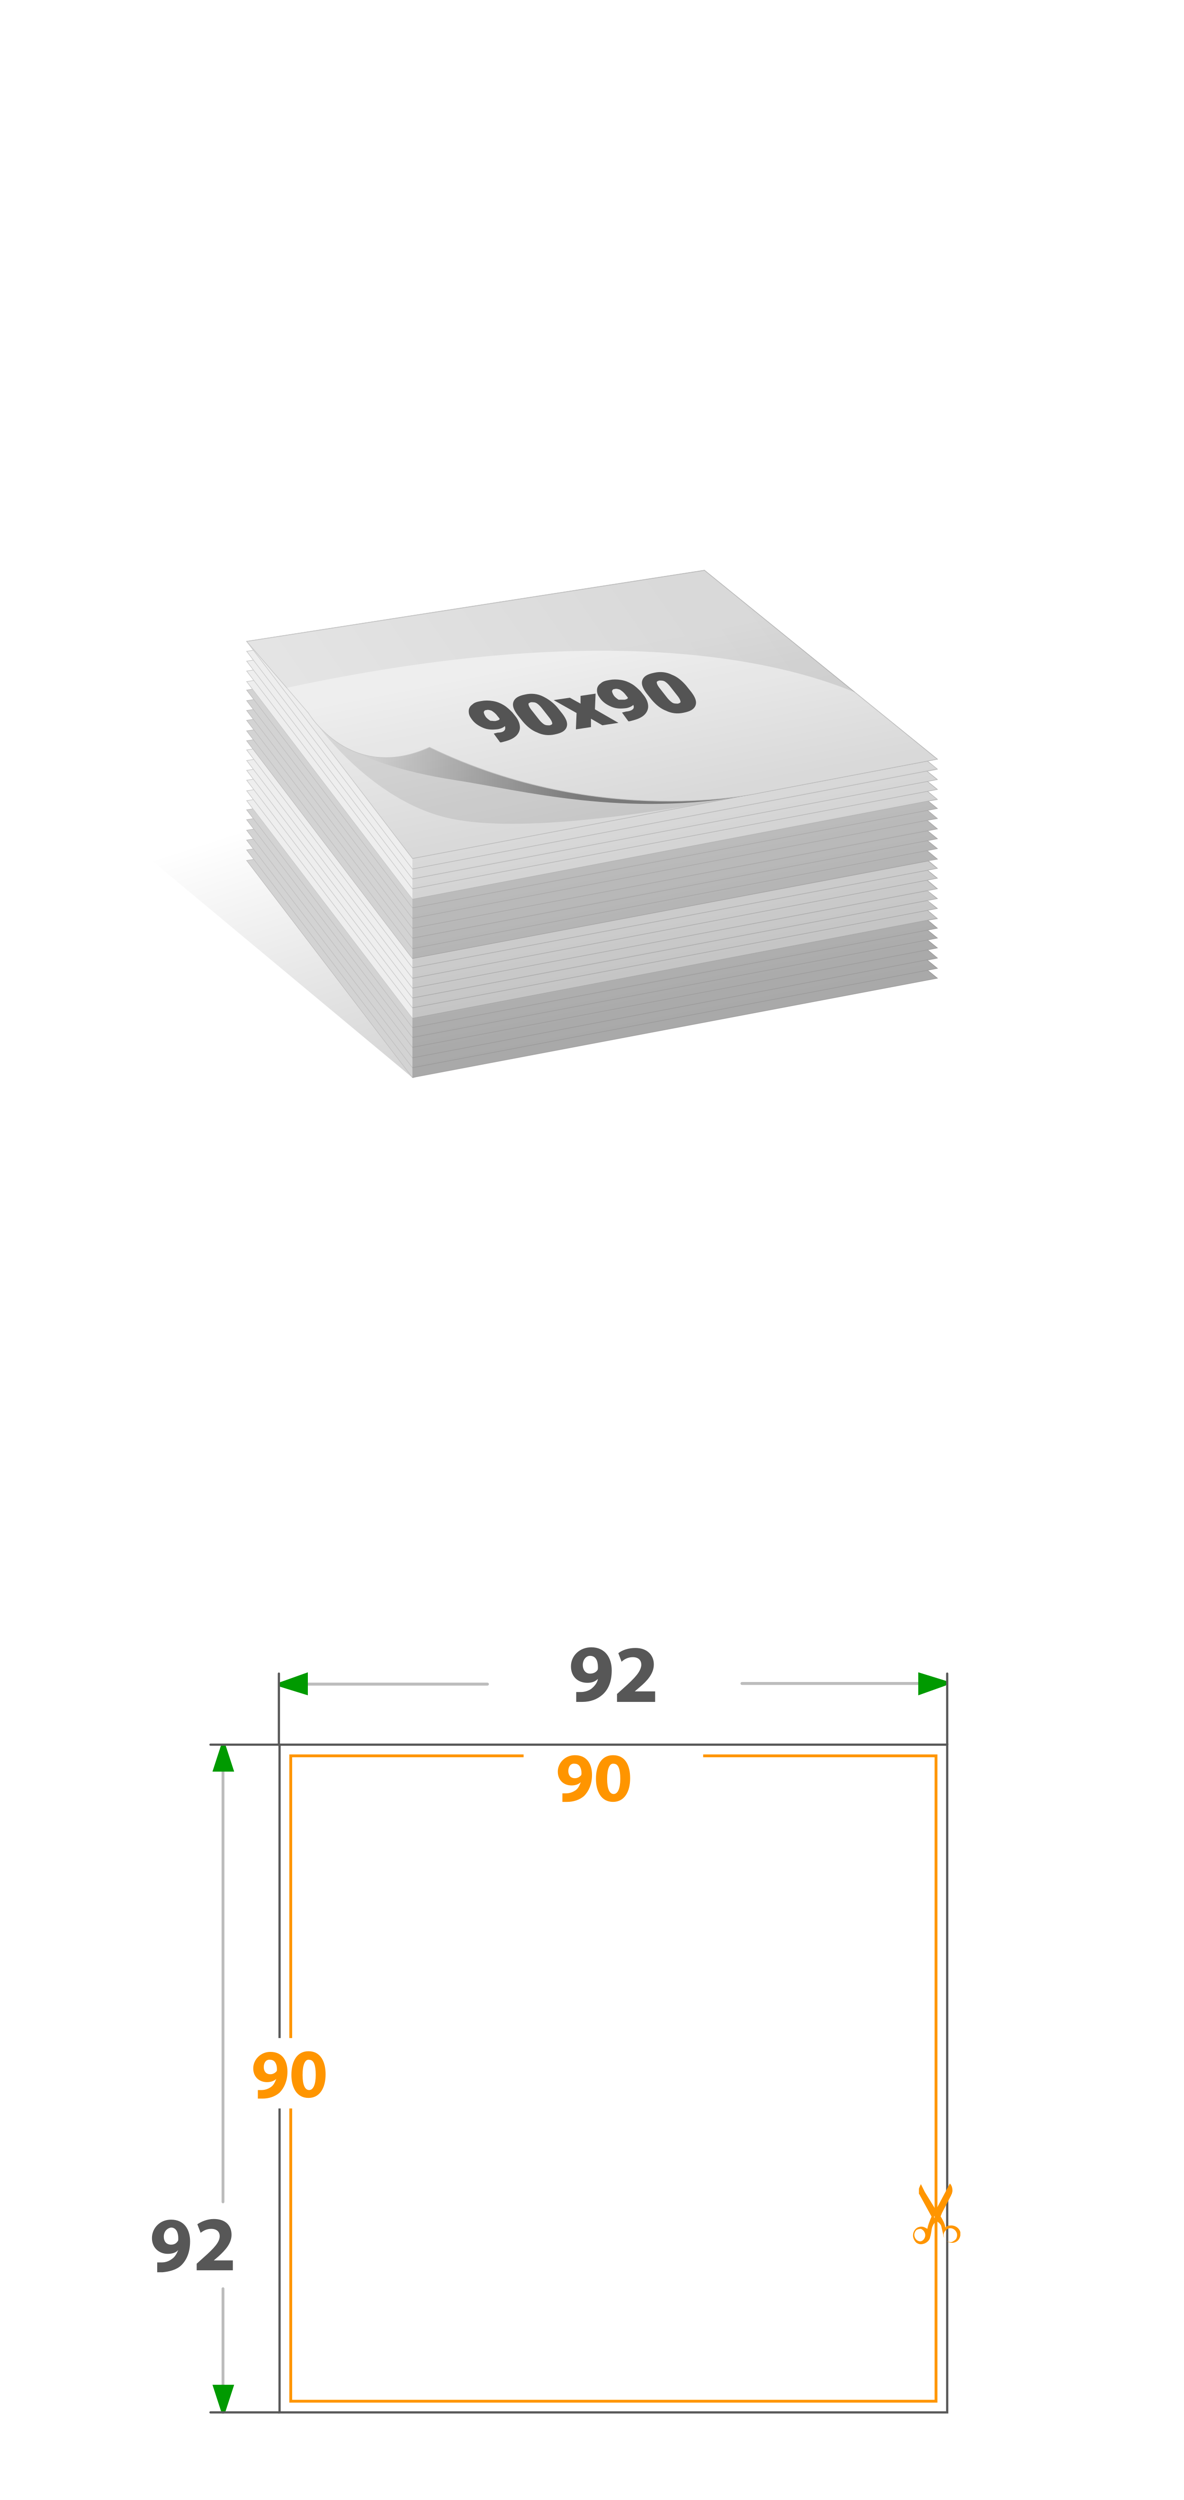 <?xml version="1.0" encoding="utf-8"?>
<!-- Generator: Adobe Illustrator 24.1.2, SVG Export Plug-In . SVG Version: 6.00 Build 0)  -->
<svg version="1.1" id="Слой_1" xmlns="http://www.w3.org/2000/svg" xmlns:xlink="http://www.w3.org/1999/xlink" x="0px" y="0px"
	 viewBox="0 0 180 380" style="enable-background:new 0 0 180 380;" xml:space="preserve">
<style type="text/css">
	.st0{fill:#FFFFFF;}
	.st1{enable-background:new    ;}
	.st2{fill:#575757;}
	.st3{fill:none;stroke:#BCBCBC;stroke-width:0.45;stroke-linecap:round;stroke-miterlimit:10;}
	.st4{fill:#009A00;}
	.st5{fill:none;stroke:#585858;stroke-width:0.34;stroke-linecap:round;stroke-miterlimit:10;}
	.st6{fill:none;stroke:#BCBCBC;stroke-width:0.43;stroke-linecap:round;stroke-miterlimit:10;}
	.st7{fill:#FFFFFF;stroke:#585858;stroke-width:0.34;stroke-miterlimit:10;}
	.st8{fill:#FFFFFF;stroke:#FF9500;stroke-width:0.43;stroke-miterlimit:10;}
	.st9{fill:#FF9500;}
	.st10{clip-path:url(#SVGID_2_);}
	.st11{fill:url(#SVGID_3_);}
	.st12{fill:#D3D3D3;stroke:#C1C0C0;stroke-width:0.1;stroke-miterlimit:10;}
	.st13{fill:#EEEEEE;stroke:#CCCCCC;stroke-width:0.1;stroke-miterlimit:10;}
	.st14{opacity:0.5;fill:#C6C6C6;enable-background:new    ;}
	.st15{fill:url(#SVGID_4_);}
	.st16{fill:url(#SVGID_5_);}
	.st17{opacity:0.9;clip-path:url(#SVGID_7_);fill:url(#SVGID_8_);enable-background:new    ;}
	.st18{fill:#545454;}
	.st19{fill:none;stroke:#545454;stroke-width:0.283;stroke-miterlimit:10;}
</style>
<rect y="0" class="st0" width="180" height="380"/>
<g class="st1">
	<path class="st2" d="M87.5,257.2c0.2,0,0.4,0,0.8,0c0.6,0,1.2-0.2,1.6-0.5c0.5-0.4,0.9-0.9,1-1.5l0,0c-0.4,0.4-0.9,0.6-1.6,0.6
		c-1.4,0-2.5-0.9-2.5-2.5c0-1.6,1.3-2.9,3.1-2.9c2.1,0,3.1,1.6,3.1,3.5c0,1.7-0.5,2.9-1.4,3.7c-0.8,0.7-1.8,1.1-3.1,1.1
		c-0.3,0-0.6,0-0.9,0V257.2z M88.6,253.1c0,0.7,0.4,1.3,1.1,1.3c0.5,0,0.9-0.2,1.1-0.5c0.1-0.1,0.1-0.3,0.1-0.5
		c0-0.9-0.3-1.7-1.2-1.7C89.1,251.7,88.6,252.3,88.6,253.1z"/>
	<path class="st2" d="M93.8,258.6v-1.1l1-0.9c1.8-1.6,2.6-2.5,2.7-3.5c0-0.7-0.4-1.2-1.3-1.2c-0.7,0-1.3,0.3-1.7,0.7l-0.5-1.3
		c0.6-0.5,1.6-0.8,2.6-0.8c1.8,0,2.8,1.1,2.8,2.5c0,1.4-1,2.5-2.2,3.5l-0.7,0.6v0h3.1v1.6H93.8z"/>
</g>
<line class="st3" x1="43.3" y1="256" x2="74.1" y2="256"/>
<path class="st4" d="M42.6,255.7l4.2-1.5v3.5l-4.2-1.3c-0.2-0.1-0.2-0.4-0.1-0.5C42.5,255.7,42.6,255.7,42.6,255.7z"/>
<line class="st3" x1="112.8" y1="255.9" x2="143.1" y2="255.9"/>
<path class="st4" d="M143.8,256.2l-4.2,1.5v-3.5l4.2,1.3c0.2,0.1,0.3,0.4,0.1,0.6C143.9,256.1,143.8,256.1,143.8,256.2z"/>
<line class="st5" x1="42.4" y1="265.2" x2="42.4" y2="254.4"/>
<line class="st5" x1="144" y1="265.2" x2="144" y2="254.4"/>
<line class="st6" x1="33.9" y1="265.3" x2="33.9" y2="334.7"/>
<line class="st6" x1="33.9" y1="347.9" x2="33.9" y2="366.7"/>
<path class="st4" d="M33.6,366.5l-1.3-4h3.3l-1.3,4c-0.1,0.2-0.3,0.2-0.5,0.1C33.7,366.6,33.6,366.6,33.6,366.5z"/>
<line class="st5" x1="32" y1="366.7" x2="42.4" y2="366.7"/>
<path class="st4" d="M33.6,265.3l-1.3,4h3.3l-1.3-4c-0.1-0.2-0.4-0.2-0.5-0.1C33.7,265.2,33.6,265.3,33.6,265.3z"/>
<line class="st5" x1="32" y1="265.2" x2="42.4" y2="265.2"/>
<g class="st1">
	<path class="st2" d="M23.8,343.9c0.2,0,0.4,0,0.8,0c0.6,0,1.1-0.2,1.5-0.5c0.5-0.3,0.8-0.9,1-1.4l0,0c-0.3,0.4-0.9,0.6-1.6,0.6
		c-1.3,0-2.4-0.9-2.4-2.4c0-1.5,1.2-2.8,2.9-2.8c2,0,2.9,1.5,2.9,3.3c0,1.6-0.5,2.8-1.3,3.6c-0.7,0.7-1.8,1-2.9,1.1
		c-0.3,0-0.6,0-0.8,0V343.9z M24.9,340c0,0.7,0.4,1.2,1.1,1.2c0.5,0,0.8-0.2,1-0.5c0.1-0.1,0.1-0.2,0.1-0.5c0-0.8-0.3-1.6-1.1-1.6
		C25.4,338.7,24.9,339.2,24.9,340z"/>
	<path class="st2" d="M29.9,345.2v-1.1l1-0.9c1.7-1.5,2.5-2.4,2.5-3.3c0-0.6-0.4-1.1-1.3-1.1c-0.7,0-1.2,0.3-1.6,0.6l-0.5-1.3
		c0.6-0.4,1.5-0.8,2.5-0.8c1.8,0,2.7,1,2.7,2.4c0,1.3-0.9,2.3-2,3.3l-0.7,0.6v0h2.9v1.5H29.9z"/>
</g>
<rect x="42.5" y="265.2" class="st7" width="101.5" height="101.5"/>
<rect x="44.2" y="266.9" class="st8" width="98.1" height="98.1"/>
<rect x="36.7" y="309.8" class="st0" width="20.2" height="10.7"/>
<g class="st1">
	<path class="st9" d="M39.1,317.7c0.2,0,0.4,0,0.7,0c0.5,0,1-0.2,1.3-0.4c0.5-0.3,0.7-0.8,0.9-1.3l0,0c-0.3,0.3-0.8,0.5-1.4,0.5
		c-1.2,0-2.1-0.8-2.1-2.1s1.1-2.5,2.6-2.5c1.8,0,2.6,1.3,2.6,3c0,1.4-0.5,2.5-1.2,3.2c-0.7,0.6-1.6,0.9-2.6,0.9c-0.3,0-0.5,0-0.7,0
		V317.7z M40.1,314.2c0,0.6,0.3,1.1,1,1.1c0.4,0,0.7-0.2,0.9-0.4c0.1-0.1,0.1-0.2,0.1-0.4c0-0.7-0.3-1.4-1-1.4
		C40.5,313,40.1,313.5,40.1,314.2z"/>
	<path class="st9" d="M49.5,315.3c0,2.1-0.9,3.6-2.6,3.6c-1.8,0-2.6-1.6-2.6-3.5c0-2,0.8-3.6,2.6-3.6
		C48.8,311.8,49.5,313.5,49.5,315.3z M46,315.4c0,1.6,0.4,2.3,1,2.3c0.6,0,1-0.8,1-2.3c0-1.5-0.3-2.3-1-2.3
		C46.4,313,46,313.8,46,315.4z"/>
</g>
<rect x="79.6" y="266" class="st0" width="27.3" height="9.3"/>
<g class="st1">
	<path class="st9" d="M85.4,272.6c0.2,0,0.4,0,0.7,0c0.5,0,1-0.2,1.3-0.4c0.5-0.3,0.7-0.8,0.9-1.3l0,0c-0.3,0.3-0.8,0.5-1.4,0.5
		c-1.2,0-2.1-0.8-2.1-2.1s1.1-2.5,2.6-2.5c1.8,0,2.6,1.3,2.6,3c0,1.4-0.5,2.5-1.2,3.2c-0.7,0.6-1.6,0.9-2.6,0.9c-0.3,0-0.5,0-0.7,0
		V272.6z M86.4,269.2c0,0.6,0.3,1.1,1,1.1c0.4,0,0.7-0.2,0.9-0.4c0.1-0.1,0.1-0.2,0.1-0.4c0-0.7-0.3-1.4-1-1.4
		C86.8,268,86.4,268.5,86.4,269.2z"/>
	<path class="st9" d="M95.8,270.3c0,2.1-0.9,3.6-2.6,3.6c-1.8,0-2.6-1.6-2.6-3.5c0-2,0.8-3.6,2.6-3.6
		C95.1,266.8,95.8,268.4,95.8,270.3z M92.3,270.4c0,1.6,0.4,2.3,1,2.3c0.6,0,1-0.8,1-2.3c0-1.5-0.3-2.3-1-2.3
		C92.7,268,92.3,268.8,92.3,270.4z"/>
</g>
<g>
	<g>
		<g>
			<defs>
				
					<rect id="SVGID_1_" x="137.1" y="330.4" transform="matrix(0.959 -0.282 0.282 0.959 -89.389 53.751)" width="9.2" height="12.9"/>
			</defs>
			<clipPath id="SVGID_2_">
				<use xlink:href="#SVGID_1_"  style="overflow:visible;"/>
			</clipPath>
			<g class="st10">
				<path class="st9" d="M140.6,333.2L140,332l0,0l0,0l0,0c-0.1,0.2-0.2,0.4-0.3,0.7c0,0.2,0,0.4,0,0.7c0,0.1,0,0.1,0.1,0.2l0.1,0.2
					l1.1,2l0.6,1.1v0.1l-0.1,0.2c-0.2,0.5-0.4,1-0.5,1.5v0.1l0,0l-0.2-0.1c-0.3-0.2-0.7-0.3-1-0.2c-0.6,0.1-1,0.7-1,1.3
					c0,0.4,0.2,0.8,0.5,1.1c0.3,0.2,0.6,0.3,1,0.2c0.5-0.1,1-0.5,1.1-1c0-0.1,0.1-0.3,0.1-0.4c0.1-0.4,0.1-0.7,0.2-1.1
					c0.1-0.3,0.3-0.7,0.6-0.9c0.1-0.1,0.1-0.1,0.2,0c0.3,0.2,0.5,0.4,0.6,0.7c0.1,0.4,0.2,0.9,0.3,1.3c0,0.2,0.1,0.4,0.2,0.6
					c0.3,0.5,0.9,0.7,1.4,0.6s0.9-0.5,1-1.1c0-0.2,0-0.4,0-0.5c-0.2-0.7-0.9-1.1-1.6-1c-0.1,0-0.1,0-0.2,0c-0.1,0.1-0.3,0.1-0.4,0.2
					l-0.1,0.1v-0.1c-0.1-0.6-0.4-1.1-0.7-1.6v0.1v-0.1l0.2-0.5l1.4-2.7c0-0.1,0.1-0.2,0.1-0.2c0-0.1,0.1-0.3,0.1-0.5
					c0-0.4-0.1-0.8-0.4-1.1l0,0l-0.3,0.6l-1.7,3.2l-0.1,0.2l-0.1-0.1L140.6,333.2z M140,338.8c0.5,0.2,0.8,0.8,0.6,1.3
					c-0.1,0.3-0.4,0.6-0.7,0.6c-0.5,0-0.9-0.5-0.9-1c0-0.2,0.1-0.5,0.3-0.7C139.4,338.9,139.7,338.8,140,338.8z M145.4,339.3
					c0.1,0.2,0.1,0.3,0.1,0.5s-0.1,0.5-0.2,0.6c-0.2,0.2-0.4,0.3-0.6,0.4c-0.5,0.1-1.1-0.2-1.2-0.8c-0.1-0.4,0-0.7,0.3-1
					c0.2-0.2,0.4-0.3,0.7-0.3S145.2,338.9,145.4,339.3L145.4,339.3z M142.4,337c0,0.1-0.1,0.2-0.2,0.2l0,0c-0.1,0-0.2-0.1-0.2-0.2
					s0.1-0.2,0.2-0.2C142.3,336.8,142.4,336.9,142.4,337L142.4,337z"/>
			</g>
		</g>
	</g>
</g>
<linearGradient id="SVGID_3_" gradientUnits="userSpaceOnUse" x1="70.942" y1="-329.189" x2="102.654" y2="-426.971" gradientTransform="matrix(1 0 0 -1 0 -214.231)">
	<stop  offset="0" style="stop-color:#000000;stop-opacity:0"/>
	<stop  offset="1" style="stop-color:#000000;stop-opacity:0.4"/>
</linearGradient>
<polygon class="st11" points="135.8,136.5 62.8,163.9 6.5,117 7.1,30 135.8,114.2 "/>
<g>
	<polygon class="st12" points="107.1,120 37.5,130.8 62.7,163.8 142.5,148.7 	"/>
	<polygon class="st12" points="107.1,118.4 37.5,129.2 62.7,162.3 142.5,147.2 	"/>
	<polygon class="st12" points="107.1,116.9 37.5,127.7 62.7,160.8 142.5,145.6 	"/>
	<polygon class="st12" points="107.1,115.4 37.5,126.2 62.7,159.2 142.5,144.1 	"/>
	<polygon class="st12" points="107.1,113.9 37.5,124.6 62.7,157.7 142.5,142.6 	"/>
	<polygon class="st12" points="107.1,112.3 37.5,123.1 62.7,156.2 142.5,141.1 	"/>
	<polygon class="st13" points="107.1,110.9 37.5,121.7 62.7,154.8 142.5,139.6 	"/>
	<polygon class="st13" points="107.1,109.4 37.5,120.2 62.7,153.2 142.5,138.1 	"/>
	<polygon class="st13" points="107.1,107.9 37.5,118.6 62.7,151.7 142.5,136.6 	"/>
	<polygon class="st13" points="107.1,106.3 37.5,117.1 62.7,150.2 142.5,135.1 	"/>
	<polygon class="st13" points="107.1,104.8 37.5,115.6 62.7,148.7 142.5,133.5 	"/>
	<polygon class="st13" points="107.1,103.3 37.5,114 62.7,147.1 142.5,132 	"/>
	<polygon class="st12" points="107.1,101.8 37.5,112.6 62.7,145.7 142.5,130.6 	"/>
	<polygon class="st12" points="107.1,100.3 37.5,111.1 62.7,144.2 142.5,129 	"/>
	<polygon class="st12" points="107.1,98.8 37.5,109.5 62.7,142.6 142.5,127.5 	"/>
	<polygon class="st12" points="107.1,97.2 37.5,108 62.7,141.1 142.5,126 	"/>
	<polygon class="st12" points="107.1,95.7 37.5,106.5 62.7,139.6 142.5,124.4 	"/>
	<polygon class="st12" points="107.1,94.2 37.5,104.9 62.7,138 142.5,122.9 	"/>
	<polygon class="st13" points="107.1,92.8 37.5,103.6 62.7,136.7 142.5,121.5 	"/>
	<polygon class="st13" points="107.1,91.3 37.5,102 62.7,135.1 142.5,120 	"/>
	<polygon class="st13" points="107.1,89.7 37.5,100.5 62.7,133.6 142.5,118.5 	"/>
	<polygon class="st13" points="107.1,88.2 37.5,99 62.7,132.1 142.5,116.9 	"/>
	<polygon class="st13" points="107.1,86.7 37.5,97.5 62.7,130.5 142.5,115.4 	"/>
	<path class="st14" d="M48.2,110.1c0,0,7.6,10.7,18.6,13.9c9.5,2.8,28.3,0.4,47.4-3.2c-25.5-5.2-25.1-4.8-40.1-13L48.2,110.1z"/>
	
		<linearGradient id="SVGID_4_" gradientUnits="userSpaceOnUse" x1="48.2" y1="-117" x2="114.2" y2="-117" gradientTransform="matrix(1 0 0 1 0 232)">
		<stop  offset="0" style="stop-color:#EAEAEA"/>
		<stop  offset="0.609" style="stop-color:#848484"/>
	</linearGradient>
	<path class="st15" d="M48.2,110.1c0,0,3.5,5.8,21.1,8.5c9.8,1.5,25.8,5.8,44.9,2.2c-25.5-5.2-25.1-4.8-40.1-13L48.2,110.1z"/>
	<path class="st13" d="M107.1,86.7L37.5,97.5l9.4,10.9c0,0,6.4,10.7,18.4,5.2c26.2,12.6,50.4,6.9,50.4,6.9l26.8-5.1L107.1,86.7z"/>
	
		<linearGradient id="SVGID_5_" gradientUnits="userSpaceOnUse" x1="88.578" y1="-313.425" x2="99.648" y2="-369.51" gradientTransform="matrix(1 0 0 -1 0 -214.231)">
		<stop  offset="0" style="stop-color:#000000;stop-opacity:0"/>
		<stop  offset="1" style="stop-color:#000000;stop-opacity:0.2"/>
	</linearGradient>
	<polygon class="st16" points="37.4,97.4 62.7,130.5 62.7,163.8 142.6,148.7 141.1,147.5 142.6,147.2 141.1,146 142.6,145.7 
		141.1,144.4 142.6,144.1 141.1,142.9 142.6,142.6 141.1,141.4 142.6,141.1 141.2,139.9 142.6,139.7 141.1,138.4 142.6,138.1 
		141,136.9 142.6,136.6 141,135.4 142.6,135.1 141.1,133.8 142.6,133.5 141.1,132.3 142.6,132 141.2,130.8 142.6,130.6 141.1,129.3 
		142.6,129 141.1,127.8 142.6,127.5 141.1,126.3 142.6,126 141.1,124.7 142.6,124.5 141.1,123.2 142.6,122.9 141.2,121.8 
		142.6,121.6 141.1,120.3 142.6,120 141.1,118.8 142.6,118.5 141.1,117.3 142.6,117 141.1,115.7 142.6,115.4 107.2,86.6 	"/>
</g>
<g>
	<g>
		<g>
			<defs>
				<path id="SVGID_6_" d="M107.1,86.6L37.4,97.4l9.4,10.9c0,0,6.4,10.7,18.4,5.2c26.2,12.6,50.4,6.9,50.4,6.9l26.8-5.1L107.1,86.6z
					"/>
			</defs>
			<clipPath id="SVGID_7_">
				<use xlink:href="#SVGID_6_"  style="overflow:visible;"/>
			</clipPath>
			
				<linearGradient id="SVGID_8_" gradientUnits="userSpaceOnUse" x1="1735.566" y1="-2283.87" x2="1912.756" y2="-2283.87" gradientTransform="matrix(0.82 -0.57 -0.57 -0.82 -2709.372 -722.12)">
				<stop  offset="0" style="stop-color:#000000;stop-opacity:0"/>
				<stop  offset="0.86" style="stop-color:#000000;stop-opacity:0.13"/>
				<stop  offset="1" style="stop-color:#000000;stop-opacity:0.2"/>
			</linearGradient>
			<path class="st17" d="M173.7,74.5c-2.8-12-8.3-23-15-29.8l0,0c-0.1-0.2-0.3-0.3-0.5-0.4l0,0c-2-1.5-5.6-2.2-9.5-1.8
				c-2.8,0.4-5.6,1.1-8.2,2.3c-47.2,17.1-88.2,34-145.7,73.7v0.1c106.5-37.6,150.1-12.3,151.8,1.8c8.6-1.1,24.1-6,27.1-14.2
				L173.7,74.5z"/>
		</g>
	</g>
</g>
<g>
	<g class="st1">
		<path class="st18" d="M76.8,110.1c-0.2,0.3-0.6,0.5-1.1,0.6c-0.8,0.1-1.5,0.1-2.2-0.2c-0.7-0.3-1.3-0.7-1.7-1.3
			c-0.3-0.4-0.4-0.7-0.4-1.1s0.2-0.7,0.5-0.9c0.3-0.3,0.7-0.4,1.3-0.5c0.5-0.1,1.1-0.1,1.7,0s1.1,0.3,1.6,0.6
			c0.5,0.3,0.9,0.7,1.3,1.1l0.4,0.5c0.5,0.6,0.7,1.2,0.7,1.7s-0.3,1-0.7,1.3c-0.5,0.4-1.2,0.6-2,0.8h-0.1l-0.8-1.1l0.4-0.1
			C76.8,111.5,77.2,110.9,76.8,110.1z M75.5,109.7c0.4-0.1,0.6-0.2,0.6-0.5l-0.4-0.5c-0.3-0.4-0.6-0.6-0.9-0.8
			c-0.3-0.1-0.6-0.2-0.9-0.1c-0.3,0-0.4,0.2-0.5,0.4c0,0.2,0.1,0.5,0.3,0.8c0.2,0.3,0.5,0.5,0.8,0.7
			C74.9,109.7,75.2,109.8,75.5,109.7z"/>
		<path class="st18" d="M85.4,108.6c0.6,0.8,0.8,1.4,0.6,1.9c-0.2,0.5-0.7,0.8-1.7,1c-0.9,0.2-1.8,0.1-2.6-0.3
			c-0.8-0.3-1.5-0.9-2.1-1.6l-0.8-1c-0.6-0.8-0.8-1.4-0.6-1.9c0.2-0.5,0.7-0.8,1.7-1c0.9-0.2,1.8-0.1,2.6,0.3s1.5,0.9,2.1,1.6
			L85.4,108.6z M82.6,107.7c-0.3-0.4-0.6-0.7-0.9-0.9c-0.3-0.2-0.6-0.2-1-0.2c-0.3,0.1-0.5,0.2-0.5,0.4c0,0.2,0.1,0.5,0.4,0.9
			l1.1,1.4c0.3,0.4,0.6,0.7,0.9,0.9c0.3,0.2,0.6,0.2,1,0.2c0.3-0.1,0.5-0.2,0.5-0.4c0-0.2-0.1-0.5-0.4-0.9L82.6,107.7z"/>
		<path class="st18" d="M88.4,107.2v-1.3l2-0.3l-0.1,2.3l3.3,1.9l-2,0.3l-1.9-1.1v1.4l-2,0.3l0.1-2.4l-3.2-1.8l2-0.3L88.4,107.2z"/>
		<path class="st18" d="M96.3,106.9c-0.2,0.3-0.6,0.5-1.1,0.6c-0.8,0.1-1.5,0.1-2.2-0.2c-0.7-0.3-1.3-0.7-1.7-1.3
			c-0.3-0.4-0.4-0.7-0.4-1.1s0.2-0.7,0.5-0.9c0.3-0.3,0.7-0.4,1.3-0.5c0.5-0.1,1.1-0.1,1.7,0s1.1,0.3,1.6,0.6
			c0.5,0.3,0.9,0.7,1.3,1.1l0.4,0.5c0.5,0.6,0.7,1.2,0.7,1.7s-0.3,1-0.7,1.3c-0.5,0.4-1.2,0.6-2,0.8h-0.1l-0.8-1.1l0.4-0.1
			C96.3,108.2,96.8,107.7,96.3,106.9z M95,106.5c0.4-0.1,0.6-0.2,0.6-0.5l-0.4-0.5c-0.3-0.4-0.6-0.6-0.9-0.8
			c-0.3-0.1-0.6-0.2-0.9-0.1c-0.3,0-0.4,0.2-0.5,0.4c0,0.2,0.1,0.5,0.3,0.8c0.2,0.3,0.5,0.5,0.8,0.7C94.4,106.5,94.7,106.5,95,106.5
			z"/>
		<path class="st18" d="M105,105.3c0.6,0.8,0.8,1.4,0.6,1.9s-0.7,0.8-1.7,1c-0.9,0.2-1.8,0.1-2.6-0.3c-0.8-0.3-1.5-0.9-2.1-1.6
			l-0.8-1c-0.6-0.8-0.8-1.4-0.6-1.9c0.2-0.5,0.7-0.8,1.7-1c0.9-0.2,1.8-0.1,2.6,0.3c0.8,0.3,1.5,0.9,2.1,1.6L105,105.3z
			 M102.1,104.4c-0.3-0.4-0.6-0.7-0.9-0.9c-0.3-0.2-0.6-0.2-1-0.2c-0.3,0.1-0.5,0.2-0.5,0.4c0,0.2,0.1,0.5,0.4,0.9l1.1,1.4
			c0.3,0.4,0.6,0.7,0.9,0.9c0.3,0.2,0.6,0.2,1,0.2c0.3-0.1,0.5-0.2,0.5-0.4c0-0.2-0.1-0.5-0.4-0.9L102.1,104.4z"/>
	</g>
	<g class="st1">
		<path class="st19" d="M76.8,110.1c-0.2,0.3-0.6,0.5-1.1,0.6c-0.8,0.1-1.5,0.1-2.2-0.2c-0.7-0.3-1.3-0.7-1.7-1.3
			c-0.3-0.4-0.4-0.7-0.4-1.1s0.2-0.7,0.5-0.9c0.3-0.3,0.7-0.4,1.3-0.5c0.5-0.1,1.1-0.1,1.7,0s1.1,0.3,1.6,0.6
			c0.5,0.3,0.9,0.7,1.3,1.1l0.4,0.5c0.5,0.6,0.7,1.2,0.7,1.7s-0.3,1-0.7,1.3c-0.5,0.4-1.2,0.6-2,0.8h-0.1l-0.8-1.1l0.4-0.1
			C76.8,111.5,77.2,110.9,76.8,110.1z M75.5,109.7c0.4-0.1,0.6-0.2,0.6-0.5l-0.4-0.5c-0.3-0.4-0.6-0.6-0.9-0.8
			c-0.3-0.1-0.6-0.2-0.9-0.1c-0.3,0-0.4,0.2-0.5,0.4c0,0.2,0.1,0.5,0.3,0.8c0.2,0.3,0.5,0.5,0.8,0.7
			C74.9,109.7,75.2,109.8,75.5,109.7z"/>
		<path class="st19" d="M85.4,108.6c0.6,0.8,0.8,1.4,0.6,1.9c-0.2,0.5-0.7,0.8-1.7,1c-0.9,0.2-1.8,0.1-2.6-0.3
			c-0.8-0.3-1.5-0.9-2.1-1.6l-0.8-1c-0.6-0.8-0.8-1.4-0.6-1.9c0.2-0.5,0.7-0.8,1.7-1c0.9-0.2,1.8-0.1,2.6,0.3s1.5,0.9,2.1,1.6
			L85.4,108.6z M82.6,107.7c-0.3-0.4-0.6-0.7-0.9-0.9c-0.3-0.2-0.6-0.2-1-0.2c-0.3,0.1-0.5,0.2-0.5,0.4c0,0.2,0.1,0.5,0.4,0.9
			l1.1,1.4c0.3,0.4,0.6,0.7,0.9,0.9c0.3,0.2,0.6,0.2,1,0.2c0.3-0.1,0.5-0.2,0.5-0.4c0-0.2-0.1-0.5-0.4-0.9L82.6,107.7z"/>
		<path class="st19" d="M88.4,107.2v-1.3l2-0.3l-0.1,2.3l3.3,1.9l-2,0.3l-1.9-1.1v1.4l-2,0.3l0.1-2.4l-3.2-1.8l2-0.3L88.4,107.2z"/>
		<path class="st19" d="M96.3,106.9c-0.2,0.3-0.6,0.5-1.1,0.6c-0.8,0.1-1.5,0.1-2.2-0.2c-0.7-0.3-1.3-0.7-1.7-1.3
			c-0.3-0.4-0.4-0.7-0.4-1.1s0.2-0.7,0.5-0.9c0.3-0.3,0.7-0.4,1.3-0.5c0.5-0.1,1.1-0.1,1.7,0s1.1,0.3,1.6,0.6
			c0.5,0.3,0.9,0.7,1.3,1.1l0.4,0.5c0.5,0.6,0.7,1.2,0.7,1.7s-0.3,1-0.7,1.3c-0.5,0.4-1.2,0.6-2,0.8h-0.1l-0.8-1.1l0.4-0.1
			C96.3,108.2,96.8,107.7,96.3,106.9z M95,106.5c0.4-0.1,0.6-0.2,0.6-0.5l-0.4-0.5c-0.3-0.4-0.6-0.6-0.9-0.8
			c-0.3-0.1-0.6-0.2-0.9-0.1c-0.3,0-0.4,0.2-0.5,0.4c0,0.2,0.1,0.5,0.3,0.8c0.2,0.3,0.5,0.5,0.8,0.7C94.4,106.5,94.7,106.5,95,106.5
			z"/>
		<path class="st19" d="M105,105.3c0.6,0.8,0.8,1.4,0.6,1.9s-0.7,0.8-1.7,1c-0.9,0.2-1.8,0.1-2.6-0.3c-0.8-0.3-1.5-0.9-2.1-1.6
			l-0.8-1c-0.6-0.8-0.8-1.4-0.6-1.9c0.2-0.5,0.7-0.8,1.7-1c0.9-0.2,1.8-0.1,2.6,0.3c0.8,0.3,1.5,0.9,2.1,1.6L105,105.3z
			 M102.1,104.4c-0.3-0.4-0.6-0.7-0.9-0.9c-0.3-0.2-0.6-0.2-1-0.2c-0.3,0.1-0.5,0.2-0.5,0.4c0,0.2,0.1,0.5,0.4,0.9l1.1,1.4
			c0.3,0.4,0.6,0.7,0.9,0.9c0.3,0.2,0.6,0.2,1,0.2c0.3-0.1,0.5-0.2,0.5-0.4c0-0.2-0.1-0.5-0.4-0.9L102.1,104.4z"/>
	</g>
</g>
</svg>
